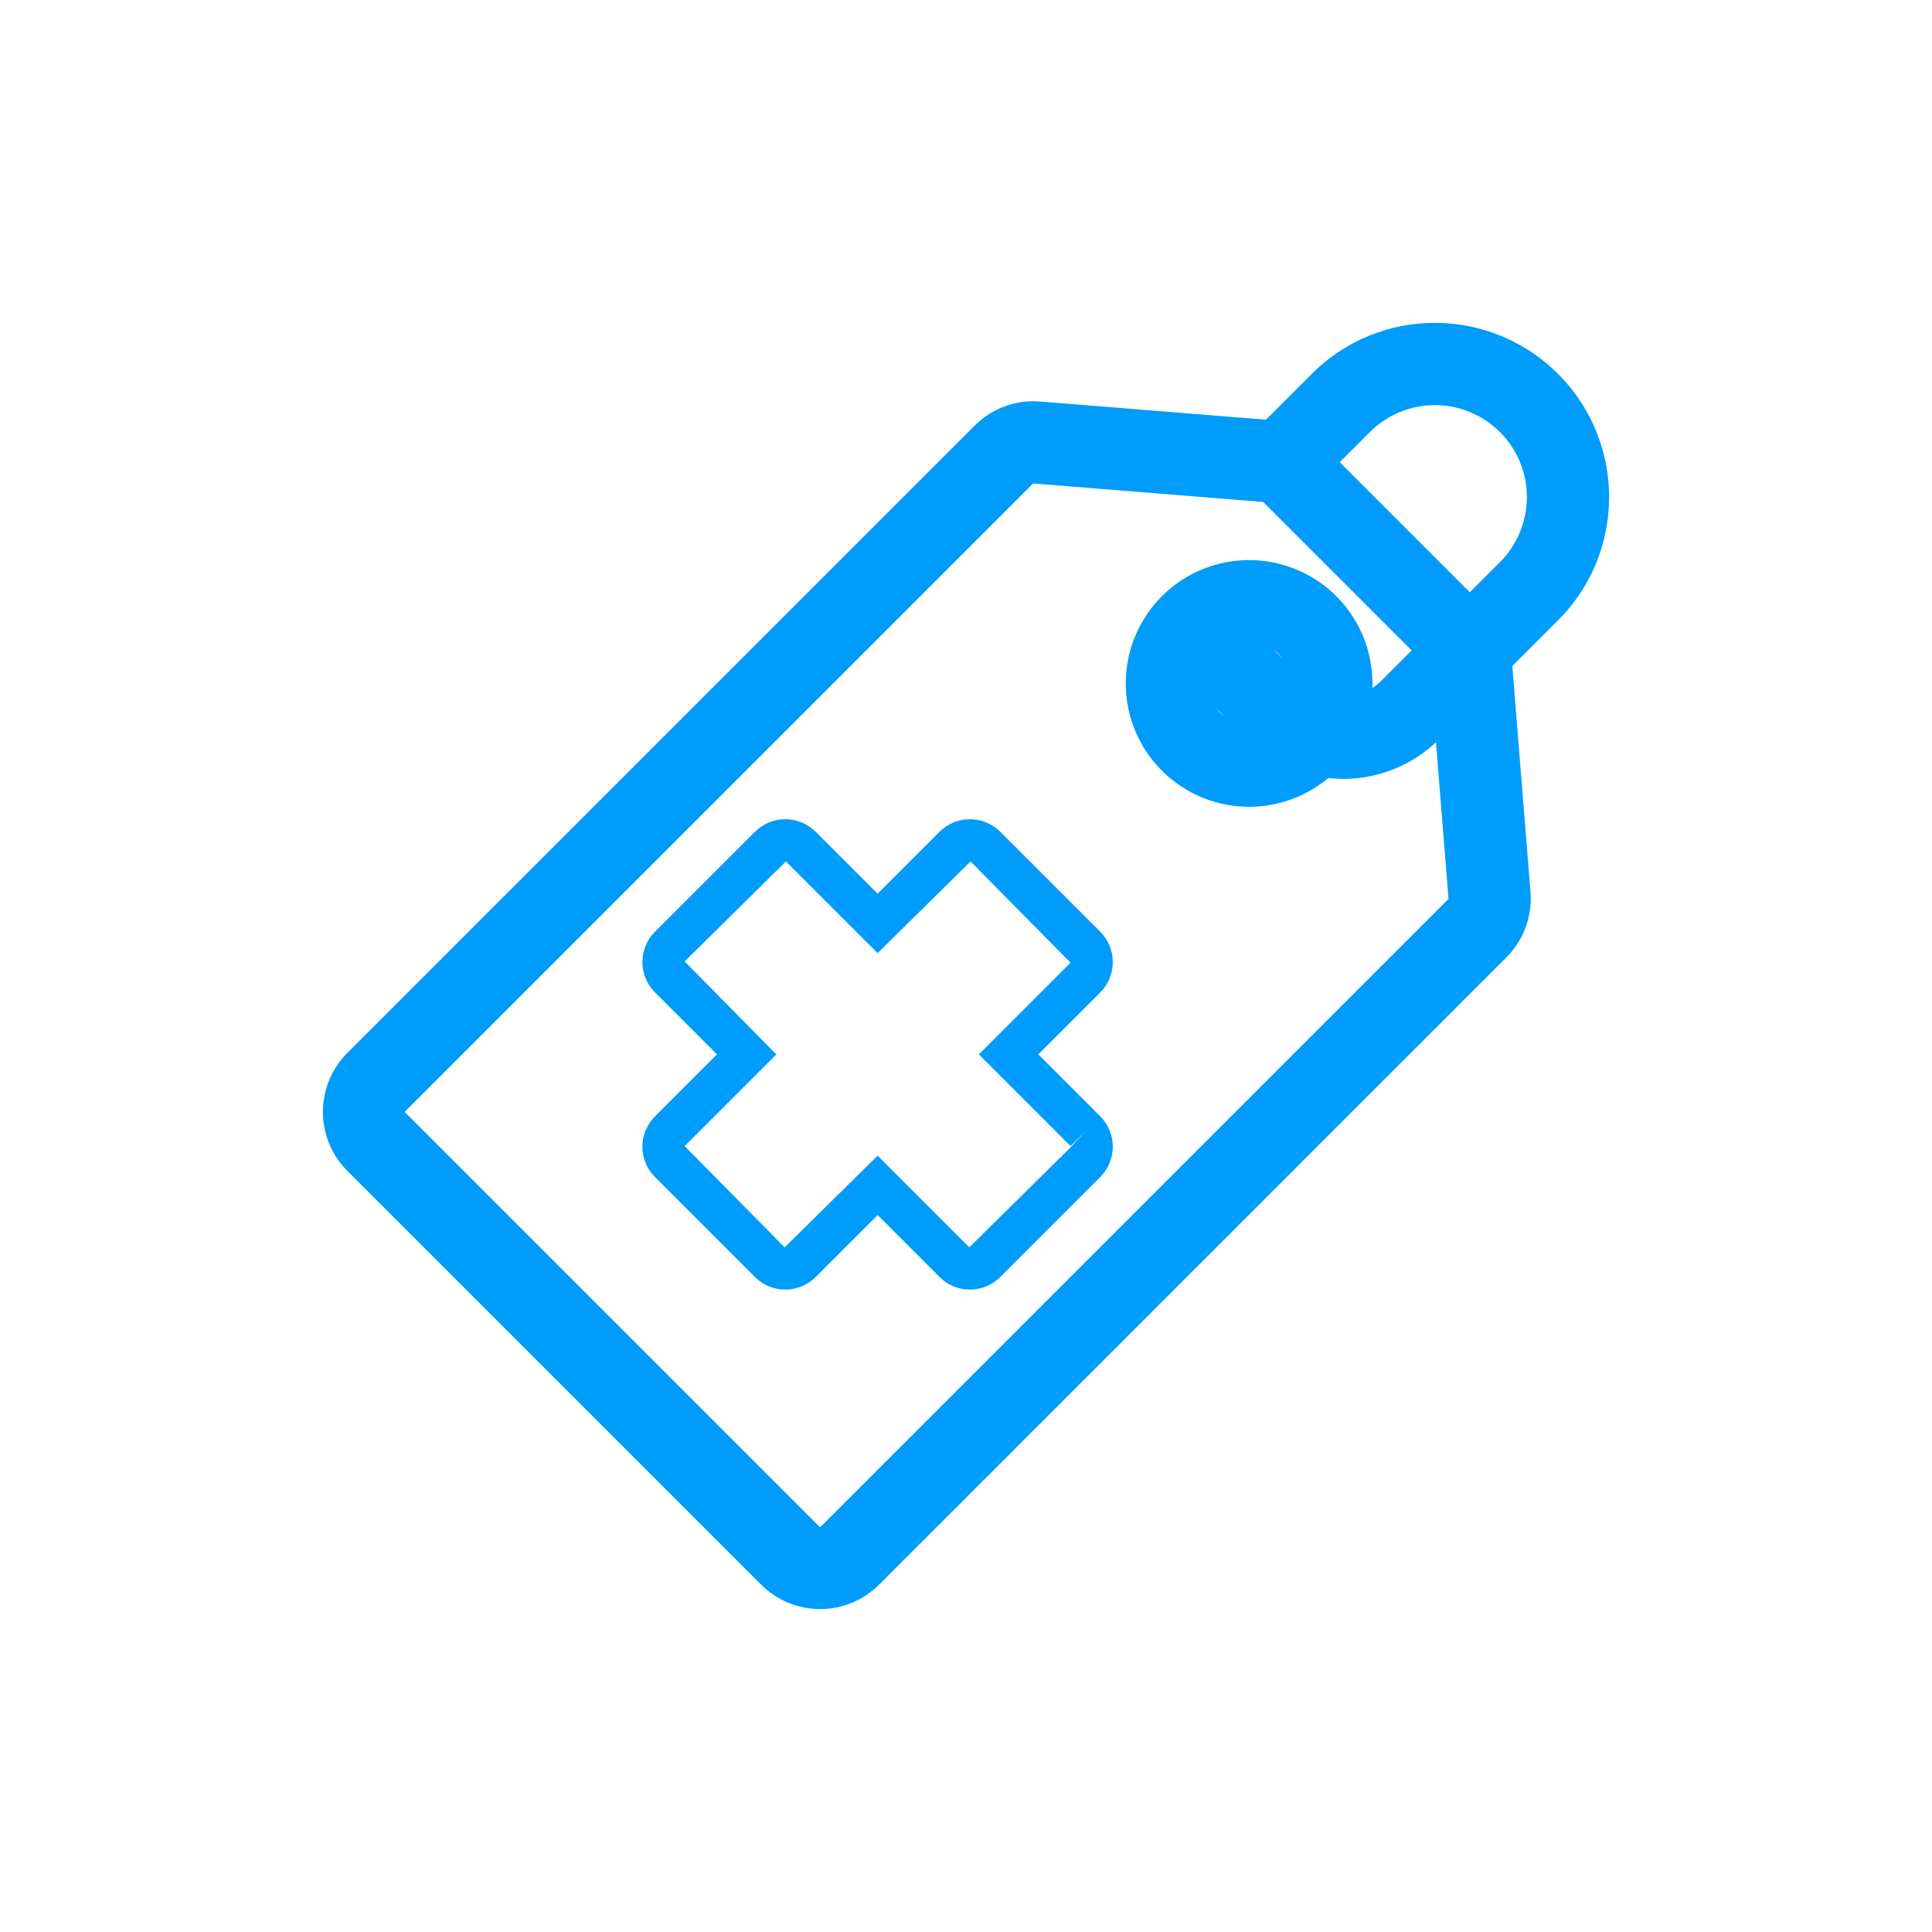 <?xml version="1.0" encoding="UTF-8"?> <svg xmlns="http://www.w3.org/2000/svg" width="48" height="48" viewBox="0 0 48 48" fill="none"><path d="M25.796 26.196L27.336 24.656C27.535 24.456 27.647 24.185 27.647 23.902C27.647 23.62 27.535 23.349 27.336 23.149L24.851 20.664C24.651 20.465 24.38 20.353 24.098 20.353C23.815 20.353 23.544 20.465 23.344 20.664L21.804 22.204L20.264 20.664C20.064 20.465 19.793 20.353 19.51 20.353C19.228 20.353 18.957 20.465 18.757 20.664L16.272 23.149C16.072 23.349 15.96 23.62 15.96 23.903C15.96 24.185 16.073 24.456 16.272 24.656L17.812 26.196L16.272 27.736C16.072 27.936 15.96 28.207 15.96 28.49C15.96 28.773 16.073 29.043 16.272 29.243L18.757 31.728C18.957 31.928 19.228 32.04 19.51 32.04C19.793 32.04 20.064 31.927 20.264 31.728L21.804 30.188L23.344 31.728C23.544 31.928 23.815 32.04 24.098 32.04C24.38 32.039 24.651 31.927 24.851 31.728L27.336 29.243C27.535 29.043 27.647 28.772 27.647 28.49C27.647 28.207 27.535 27.936 27.336 27.736L25.796 26.196ZM26.598 28.506L24.082 30.99L21.804 28.712L19.494 30.99L17.01 28.474L19.288 26.196L17.01 23.887L19.526 21.402L21.804 23.68L24.113 21.402L26.598 23.918L24.32 26.196L26.598 28.474L26.967 28.105L26.598 28.506Z" fill="#009CFB"></path><path d="M35.65 8.522C35.147 8.52 34.648 8.619 34.184 8.811C33.719 9.004 33.297 9.287 32.943 9.643L31.642 10.944L25.803 10.474C25.576 10.455 25.348 10.486 25.135 10.565C24.921 10.643 24.727 10.768 24.567 10.929L8.982 26.513C8.688 26.808 8.522 27.208 8.522 27.625C8.522 28.041 8.688 28.441 8.982 28.735L19.265 39.018C19.559 39.312 19.959 39.477 20.375 39.477C20.792 39.477 21.192 39.312 21.486 39.018L37.071 23.433C37.232 23.273 37.356 23.079 37.435 22.865C37.514 22.651 37.545 22.423 37.526 22.197L37.056 16.358L38.357 15.057C38.892 14.522 39.257 13.84 39.404 13.097C39.552 12.354 39.476 11.585 39.187 10.885C38.897 10.186 38.406 9.588 37.776 9.167C37.147 8.746 36.407 8.522 35.65 8.522ZM36.486 22.28C36.492 22.356 36.482 22.433 36.456 22.505C36.429 22.576 36.387 22.642 36.333 22.696L20.749 38.28C20.65 38.379 20.515 38.434 20.376 38.434C20.236 38.434 20.101 38.379 20.002 38.28L9.72 27.998C9.621 27.898 9.565 27.764 9.565 27.624C9.565 27.485 9.621 27.35 9.72 27.251L25.304 11.667C25.353 11.618 25.411 11.579 25.476 11.552C25.54 11.526 25.608 11.512 25.677 11.512C25.692 11.512 25.706 11.513 25.72 11.514L31.607 11.987L35.779 16.159L34.668 17.271C34.346 17.59 33.917 17.779 33.464 17.799C33.665 17.203 33.64 16.555 33.394 15.976C33.148 15.398 32.698 14.929 32.129 14.661C31.561 14.392 30.914 14.342 30.31 14.519C29.707 14.696 29.19 15.089 28.857 15.623C28.525 16.156 28.399 16.793 28.506 17.413C28.612 18.032 28.942 18.592 29.433 18.984C29.924 19.376 30.543 19.575 31.17 19.541C31.798 19.508 32.392 19.244 32.839 18.802C33.013 18.835 33.19 18.851 33.367 18.852C33.746 18.852 34.121 18.778 34.471 18.634C34.82 18.489 35.138 18.277 35.406 18.009L36.088 17.327L36.486 22.28ZM29.646 16.326L31.329 18.009C31.449 18.127 31.579 18.235 31.718 18.331C31.435 18.476 31.113 18.529 30.799 18.483C30.484 18.436 30.192 18.292 29.963 18.071C29.735 17.849 29.581 17.562 29.524 17.249C29.467 16.936 29.51 16.613 29.646 16.326ZM32.067 17.271L30.384 15.588C30.663 15.456 30.975 15.413 31.279 15.462C31.583 15.511 31.865 15.651 32.088 15.864C32.311 16.077 32.465 16.352 32.528 16.653C32.592 16.955 32.563 17.269 32.445 17.553C32.307 17.476 32.18 17.381 32.067 17.271ZM37.619 14.32L36.517 15.422L32.578 11.483L33.68 10.381C34.203 9.859 34.911 9.565 35.65 9.565C36.388 9.565 37.097 9.859 37.619 10.381C38.141 10.903 38.435 11.612 38.435 12.35C38.435 13.089 38.141 13.797 37.619 14.32Z" fill="#009CFB"></path><path d="M35.65 8.522C35.147 8.52 34.648 8.619 34.184 8.811C33.719 9.004 33.297 9.287 32.943 9.643L31.642 10.944L25.803 10.474C25.576 10.455 25.348 10.486 25.135 10.565C24.921 10.643 24.727 10.768 24.567 10.929L8.982 26.513C8.688 26.808 8.522 27.208 8.522 27.625C8.522 28.041 8.688 28.441 8.982 28.735L19.265 39.018C19.559 39.312 19.959 39.477 20.375 39.477C20.792 39.477 21.192 39.312 21.486 39.018L37.071 23.433C37.232 23.273 37.356 23.079 37.435 22.865C37.514 22.651 37.545 22.423 37.526 22.197L37.056 16.358L38.357 15.057C38.892 14.522 39.257 13.84 39.404 13.097C39.552 12.354 39.476 11.585 39.187 10.885C38.897 10.186 38.406 9.588 37.776 9.167C37.147 8.746 36.407 8.522 35.65 8.522ZM36.486 22.28C36.492 22.356 36.482 22.433 36.456 22.505C36.429 22.576 36.387 22.642 36.333 22.696L20.749 38.28C20.65 38.379 20.515 38.434 20.376 38.434C20.236 38.434 20.101 38.379 20.002 38.28L9.72 27.998C9.621 27.898 9.565 27.764 9.565 27.624C9.565 27.485 9.621 27.35 9.72 27.251L25.304 11.667C25.353 11.618 25.411 11.579 25.476 11.552C25.54 11.526 25.608 11.512 25.677 11.512C25.692 11.512 25.706 11.513 25.72 11.514L31.607 11.987L35.779 16.159L34.668 17.271C34.346 17.59 33.917 17.779 33.464 17.799C33.665 17.203 33.64 16.555 33.394 15.976C33.148 15.398 32.698 14.929 32.129 14.661C31.561 14.392 30.914 14.342 30.31 14.519C29.707 14.696 29.19 15.089 28.857 15.623C28.525 16.156 28.399 16.793 28.506 17.413C28.612 18.032 28.942 18.592 29.433 18.984C29.924 19.376 30.543 19.575 31.17 19.541C31.798 19.508 32.392 19.244 32.839 18.802C33.013 18.835 33.19 18.851 33.367 18.852C33.746 18.852 34.121 18.778 34.471 18.634C34.82 18.489 35.138 18.277 35.406 18.009L36.088 17.327L36.486 22.28ZM29.646 16.326L31.329 18.009C31.449 18.127 31.579 18.235 31.718 18.331C31.435 18.476 31.113 18.529 30.799 18.483C30.484 18.436 30.192 18.292 29.963 18.071C29.735 17.849 29.581 17.562 29.524 17.249C29.467 16.936 29.51 16.613 29.646 16.326ZM32.067 17.271L30.384 15.588C30.663 15.456 30.975 15.413 31.279 15.462C31.583 15.511 31.865 15.651 32.088 15.864C32.311 16.077 32.465 16.352 32.528 16.653C32.592 16.955 32.563 17.269 32.445 17.553C32.307 17.476 32.18 17.381 32.067 17.271ZM37.619 14.32L36.517 15.422L32.578 11.483L33.68 10.381C34.203 9.859 34.911 9.565 35.65 9.565C36.388 9.565 37.097 9.859 37.619 10.381C38.141 10.903 38.435 11.612 38.435 12.35C38.435 13.089 38.141 13.797 37.619 14.32Z" stroke="#009CFB"></path></svg> 